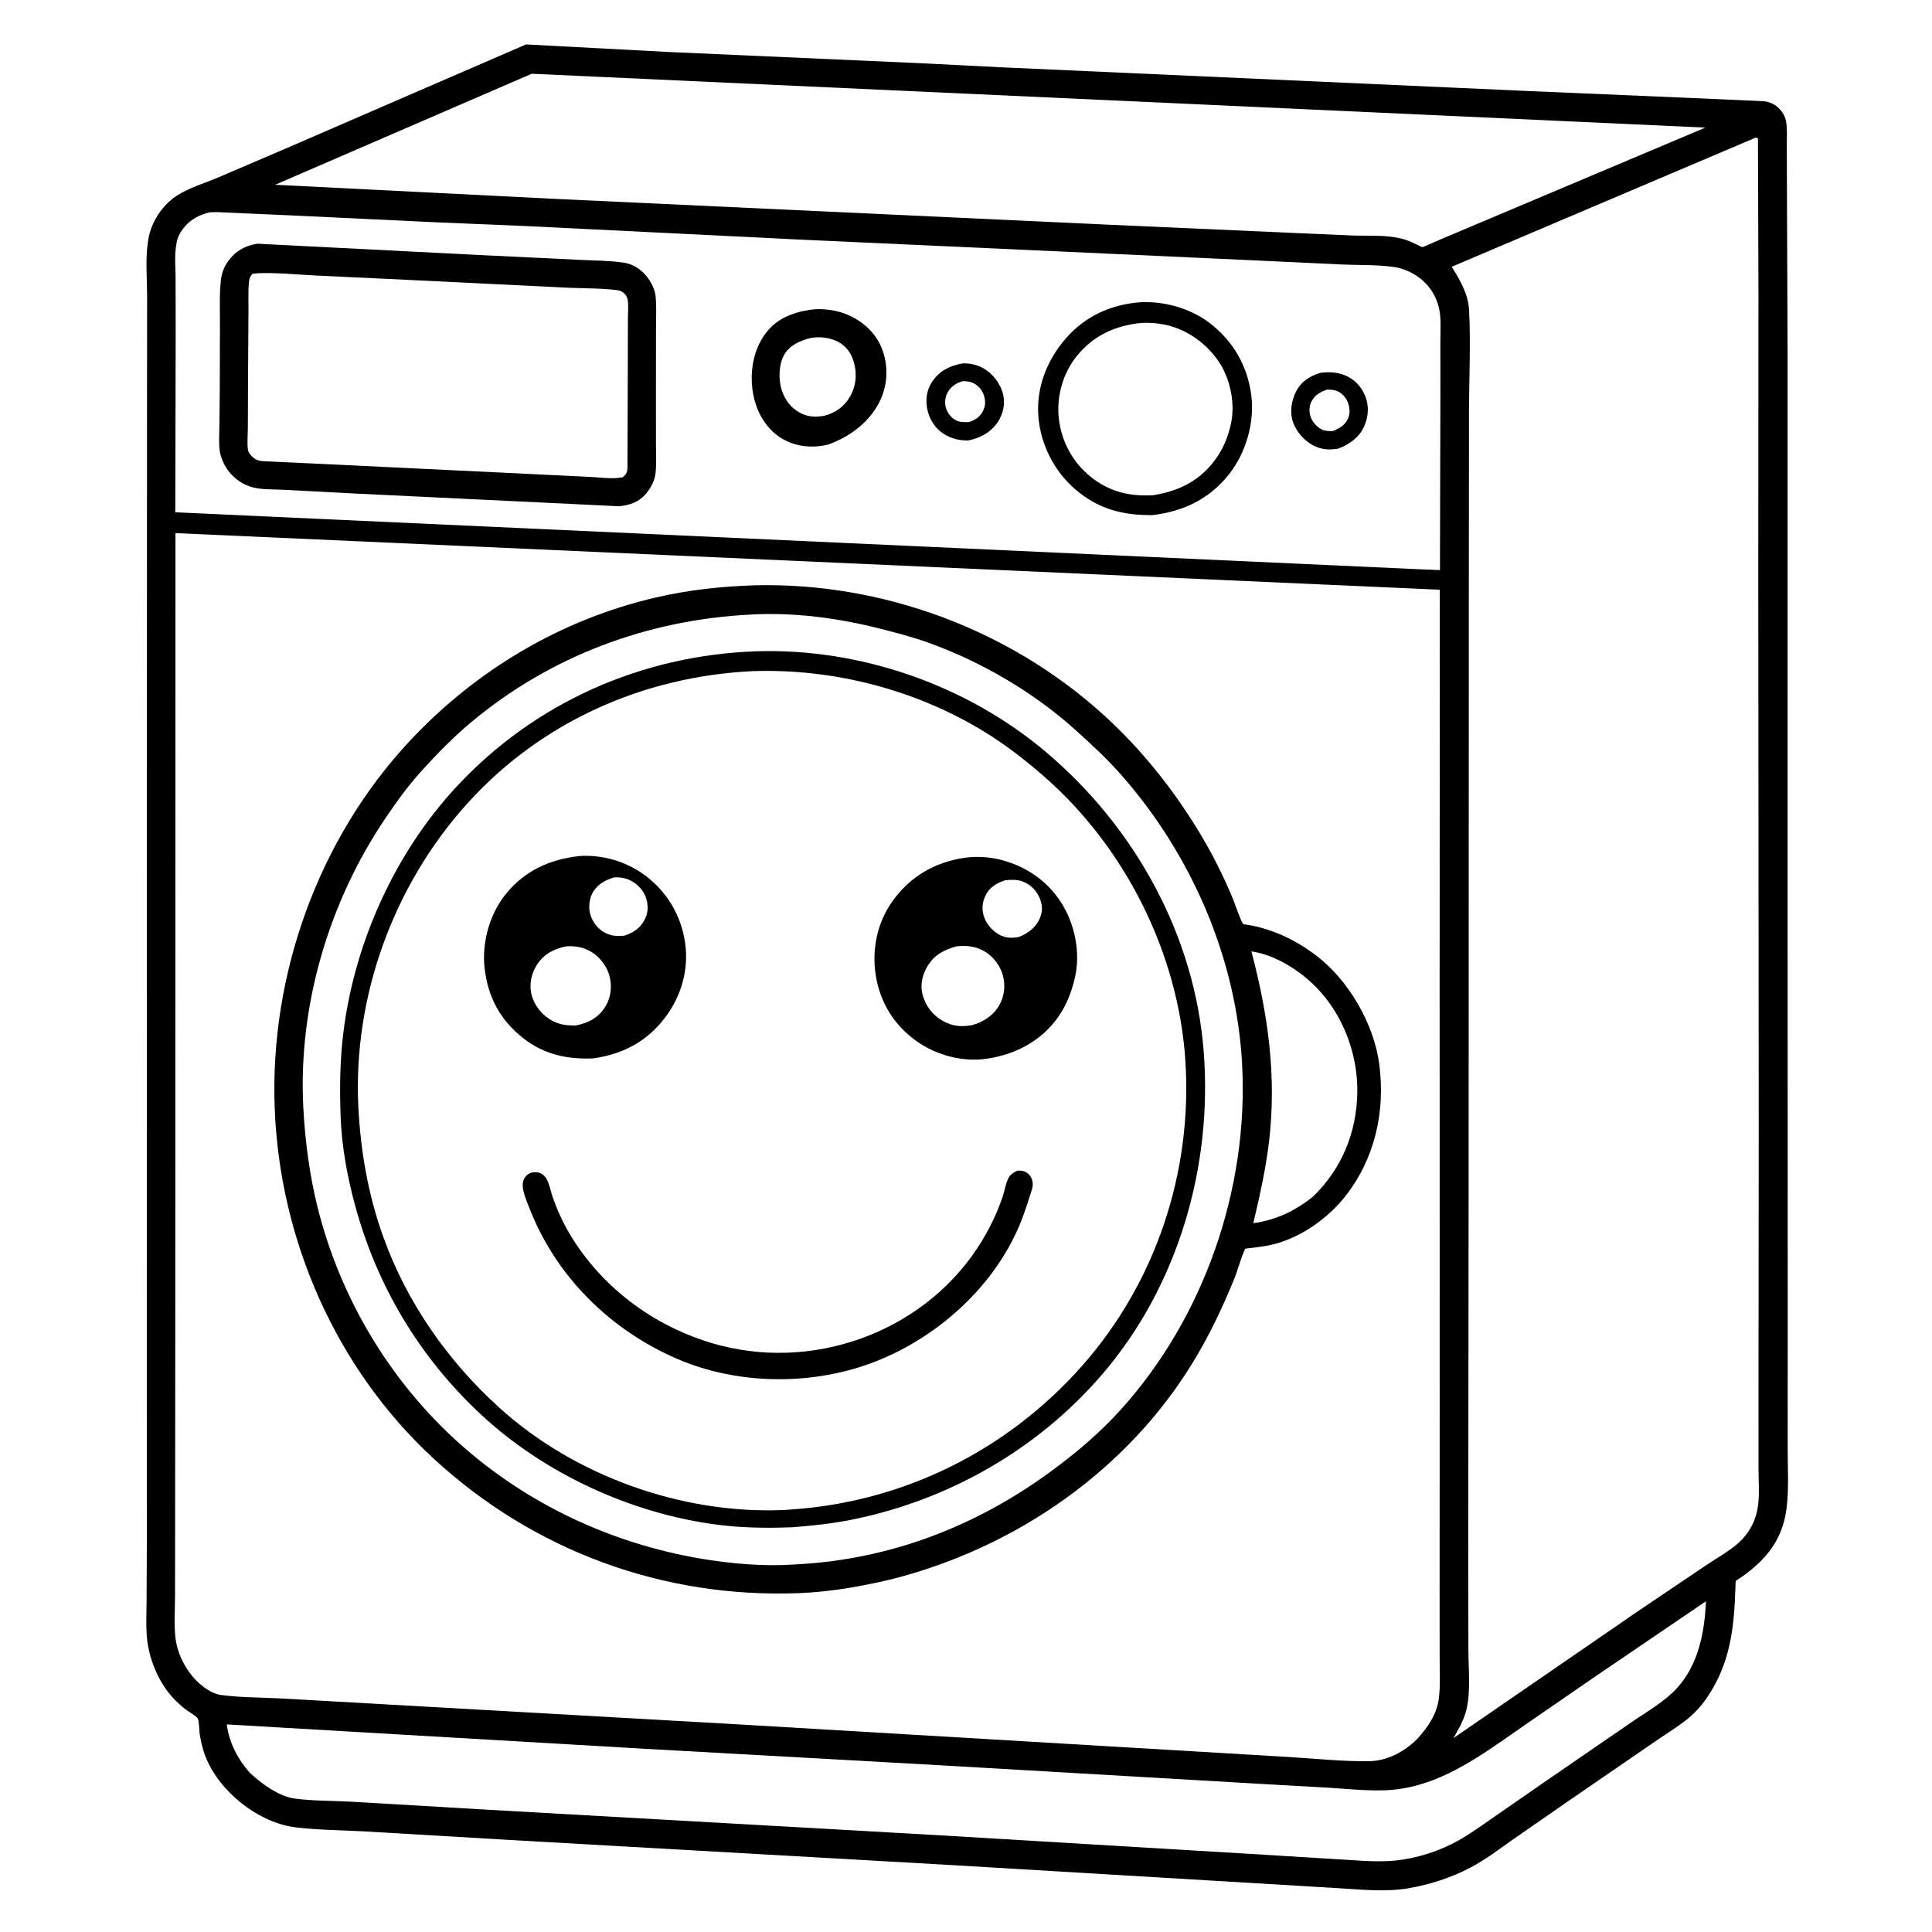 <svg version="1.1" xmlns="http://www.w3.org/2000/svg" style="display: block;" viewBox="0 0 2048 2048" width="1024" height="1024">
<path transform="translate(0,0)" fill="rgb(255,255,255)" d="M 0 -0 L 2048 0 L 2048 2048 L -0 2048 L 0 -0 z"/>
<path transform="translate(0,0)" fill="rgb(0,0,0)" d="M 557.646 47.095 L 708.547 55.091 L 974.248 66.942 L 1063.98 71.46 L 1617.76 96.395 L 1795.86 104.008 L 1869.5 107.275 C 1873.49 107.612 1878.17 109.141 1881.5 111.367 C 1887.22 115.191 1891.89 121.384 1893.19 128.206 C 1894.75 136.353 1894.05 145.538 1894.09 153.831 L 1894.22 197.361 L 1894.92 372.753 L 1894.95 990 L 1895.06 1408.86 L 1895 1534.56 C 1894.95 1555.86 1896.54 1578.89 1893.69 1599.98 L 1893.48 1601.44 C 1888.82 1632.68 1872.19 1653.07 1847.17 1671 C 1845.88 1671.92 1840.39 1675.11 1839.98 1676.08 C 1839.72 1676.69 1839.75 1680.24 1839.71 1681 L 1838.95 1698.5 C 1836.85 1737.05 1830.51 1769.65 1807.96 1801.72 C 1802.41 1809.61 1795.17 1817.23 1787.59 1823.16 C 1776.69 1831.69 1764.39 1839.1 1753 1847.04 L 1660.63 1910.5 L 1603.84 1949.89 C 1589.18 1960.21 1575.01 1971.04 1559.13 1979.49 C 1538.25 1990.59 1516.03 1997.54 1492.84 2001.69 C 1467.84 2005.91 1441.32 2002.84 1416.17 2001.41 L 1324.73 1995.92 L 1007 1976.95 L 550 1950.99 L 388.659 1941.5 C 363.741 1940.03 338.265 1940.05 313.5 1937.08 C 271.874 1932.11 227.162 1895.17 215.381 1854.79 C 213.727 1849.12 212.438 1843.3 211.602 1837.45 C 211.167 1834.41 211.027 1823.84 209.655 1821.69 C 207.798 1818.78 199.11 1814 195.995 1811.48 C 189.781 1806.47 183.716 1800.77 178.809 1794.45 C 165.518 1777.35 157.024 1754.95 155.53 1733.35 C 154.716 1721.59 155.272 1709.6 155.372 1697.81 L 155.65 1639.03 L 155.622 1439.59 L 155.679 816.048 L 155.849 426.152 L 155.935 314.269 C 155.934 296.282 154.187 276.477 156.496 258.712 L 156.739 257 C 157.439 251.812 158.435 247.143 160.221 242.227 C 165.188 228.556 174.82 215.72 187.029 207.682 C 199.979 199.156 216.606 194.318 230.936 188.246 L 309.626 154.546 L 451.436 93.073 L 557.646 47.095 z"/>
<path transform="translate(0,0)" fill="rgb(255,255,255)" d="M 1808.41 1697.38 C 1806.94 1730.13 1800.5 1764.42 1777.69 1789.46 C 1764.31 1804.15 1744.54 1815.12 1728.27 1826.42 L 1635.81 1889.98 L 1580.17 1928.55 C 1566.71 1937.86 1553.38 1947.59 1538.66 1954.85 C 1517.6 1965.24 1493.73 1971.91 1470.19 1972.87 C 1452.92 1973.57 1435.41 1971.85 1418.16 1970.9 L 1322.5 1965.03 L 996.511 1945.5 L 518.537 1918.47 L 374.09 1909.97 C 353.825 1908.77 332.553 1909.23 312.482 1906.58 C 295.508 1904.33 277.446 1890.84 265.19 1879.65 C 252.213 1865.1 242.846 1847.45 240.414 1827.95 L 679.027 1853.53 L 998.956 1871.39 L 1335.84 1890.96 L 1409.52 1895.11 C 1428.45 1896.36 1448.09 1898.39 1467.05 1897.81 C 1479.49 1897.43 1492.04 1895.42 1503.99 1892.03 C 1546.6 1879.97 1584.48 1850.46 1620.59 1825.66 L 1691.02 1777.17 L 1808.41 1697.38 z"/>
<path transform="translate(0,0)" fill="rgb(255,255,255)" d="M 563.631 78.189 L 1807.74 135.276 L 1528.82 252.988 L 1512.15 260.262 C 1511.31 260.595 1508.66 261.92 1507.89 261.914 C 1506.67 261.904 1503.23 259.881 1502.06 259.325 C 1497.07 256.977 1492.23 254.649 1486.87 253.286 L 1485 252.834 C 1469.32 248.847 1450.24 250.217 1434 249.65 L 1372.73 246.999 L 1163.74 237.676 L 589.297 210.86 L 291.65 195.859 L 563.631 78.189 z"/>
<path transform="translate(0,0)" fill="rgb(255,255,255)" d="M 221.866 225.102 L 229.326 224.828 L 310 228.398 L 460.725 235.586 L 559.085 239.704 L 849.056 254.039 L 1289.61 274.153 L 1421.52 280.33 C 1439.44 281.178 1457.96 280.506 1475.72 282.73 C 1489.1 284.407 1501.51 290.491 1511.02 300.089 C 1518.83 307.965 1524.31 319.042 1526.08 330.022 C 1527.68 339.957 1526.83 351.023 1526.85 361.095 L 1526.88 416.538 L 1526.41 604.313 L 1495.25 603.028 L 185.814 543.056 L 186.236 352.814 L 186.116 293.765 C 186.056 283.228 184.956 271.396 186.622 261.012 L 186.885 259.5 C 187.207 257.469 187.442 255.465 188.092 253.5 C 191.295 243.823 199.259 235.033 208.172 230.277 C 212.579 227.924 217.064 226.431 221.866 225.102 z"/>
<path transform="translate(0,0)" fill="rgb(0,0,0)" d="M 1020.17 385.235 C 1027.45 384.854 1035.5 386.547 1041.89 390.086 C 1052.47 395.944 1060.67 406.638 1063.41 418.425 C 1065.66 428.082 1063.33 438.794 1057.93 447.052 C 1050.68 458.149 1039.28 464.306 1026.57 466.887 C 1017.12 467.1 1008.86 465.098 1000.69 460.13 C 991.727 454.682 985.419 444.896 983.169 434.742 C 980.838 424.222 982.097 413.696 988.144 404.631 C 995.995 392.861 1006.76 387.828 1020.17 385.235 z"/>
<path transform="translate(0,0)" fill="rgb(255,255,255)" d="M 1020.42 404.049 C 1023.61 404.009 1027.43 404.332 1030.4 405.499 C 1036.12 407.738 1040.29 412.308 1042.55 417.935 C 1044.64 423.145 1044.96 429.328 1042.59 434.5 C 1039.31 441.677 1034.55 444.72 1027.38 447.409 C 1023.72 447.455 1018.94 447.716 1015.45 446.464 C 1009.81 444.435 1005.35 439.396 1003.24 433.894 C 1001.24 428.64 1001.47 422.302 1003.9 417.211 C 1007.33 410.046 1013.08 406.364 1020.42 404.049 z"/>
<path transform="translate(0,0)" fill="rgb(0,0,0)" d="M 1399.53 395.226 C 1408.28 394.071 1416.91 394.352 1425.2 397.625 C 1435.52 401.704 1442.9 409.44 1447.11 419.637 C 1451.37 429.924 1450.74 441.465 1446.26 451.563 C 1440.89 463.679 1430.79 470.787 1418.84 475.504 C 1410.55 476.916 1403.09 476.893 1395.2 473.607 C 1384.15 469.01 1374.65 458.894 1370.71 447.658 C 1367.03 437.164 1368.84 425.291 1373.66 415.492 C 1379.12 404.394 1388.2 398.871 1399.53 395.226 z"/>
<path transform="translate(0,0)" fill="rgb(255,255,255)" d="M 1406.5 413.06 C 1410.24 412.954 1413.54 413.106 1417.09 414.428 C 1422.5 416.44 1426.76 421.312 1428.79 426.652 C 1430.97 432.396 1431.42 438.678 1428.66 444.315 C 1425.36 451.052 1419.45 454.371 1412.72 456.932 C 1408.84 457.047 1404.8 457.018 1401.22 455.313 C 1395.89 452.784 1391.01 447.072 1389.18 441.5 C 1387.56 436.567 1387.75 430.302 1390.15 425.633 C 1393.71 418.694 1399.49 415.611 1406.5 413.06 z"/>
<path transform="translate(0,0)" fill="rgb(0,0,0)" d="M 859.105 328.32 C 871.768 326.482 887.809 328.775 899.5 334.062 C 916.117 341.576 929.176 353.859 935.496 371.177 C 941.647 388.033 940.891 407.683 933.274 423.966 C 922.451 447.104 901.35 462.832 877.827 471.269 L 873.836 472.114 C 857.51 475.228 840.099 472.622 826.253 463.198 C 810.747 452.645 801.544 435.409 798.306 417.17 C 794.507 395.77 798.001 372.106 810.959 354.212 C 822.785 337.882 839.855 331.299 859.105 328.32 z"/>
<path transform="translate(0,0)" fill="rgb(255,255,255)" d="M 859.783 358.189 C 869.46 356.652 879.644 357.783 888.367 362.357 C 897.136 366.956 902.048 373.92 904.91 383.309 C 908.727 395.832 907.655 408.703 901.167 420.18 C 895.012 431.069 885.77 437.464 873.885 440.729 C 865.109 442.253 856.862 442.125 848.716 437.964 C 838.325 432.657 831.724 423.594 828.389 412.569 C 825.028 401.461 825.587 385.662 831.535 375.634 C 837.534 365.519 848.859 360.803 859.783 358.189 z"/>
<path transform="translate(0,0)" fill="rgb(0,0,0)" d="M 1208.59 320.413 C 1233.68 318.981 1261.78 326.822 1281.85 342.082 C 1306.99 361.196 1322.38 387.601 1326.4 418.858 C 1330.08 447.477 1320.96 479.404 1303.35 502.025 C 1282.57 528.713 1254.94 542.014 1222.04 546.015 C 1190.56 546.436 1164.38 539.757 1140.03 518.887 C 1117.34 499.435 1102.89 470.842 1100.68 441.022 C 1098.44 410.753 1109.87 381.791 1129.55 359.04 C 1150.2 335.173 1177.45 322.817 1208.59 320.413 z"/>
<path transform="translate(0,0)" fill="rgb(255,255,255)" d="M 1209.24 342.382 C 1217.97 341.783 1226.96 342.504 1235.52 344.338 C 1258.91 349.353 1280.25 364.944 1293.05 385.082 C 1304.68 403.383 1309.53 428.844 1304.66 450.088 L 1304.2 452 C 1301.13 464.918 1296.21 476.21 1288.39 486.979 C 1271.83 509.798 1249.48 520.664 1222.25 524.974 C 1197.37 526.397 1176.04 521.311 1156.35 505.585 C 1137.09 490.2 1125.03 467.776 1122.37 443.345 C 1119.84 420.05 1126.75 395.645 1141.49 377.384 C 1159.03 355.646 1181.95 345.242 1209.24 342.382 z"/>
<path transform="translate(0,0)" fill="rgb(0,0,0)" d="M 272.7 258.344 L 511.5 270.489 L 614.102 275.422 C 629.516 276.262 645.669 276.146 660.916 278.357 C 667.143 279.261 673.186 281.912 678.177 285.751 C 686.622 292.247 694.1 303.837 695.043 314.677 C 696.002 325.712 695.373 337.385 695.382 348.5 L 695.33 412.333 L 695.344 469.927 C 695.339 480.322 696.06 491.44 694.873 501.749 C 693.989 509.421 690.106 516.813 685.28 522.719 C 677.411 532.349 668.006 535.45 656.128 536.65 L 375.309 523.119 L 300.775 519.193 C 289.363 518.511 275.226 519.45 264.5 515.574 C 251.795 510.983 241.647 501.528 236.295 489.103 L 235.632 487.5 C 234.513 484.83 233.653 482.265 233.183 479.407 C 231.704 470.426 232.417 460.882 232.585 451.798 L 232.973 412.403 L 233.15 340.455 C 233.193 325.833 232.447 310.732 234.256 296.203 C 235.129 289.187 237.506 282.918 241.605 277.151 C 249.416 266.166 259.483 260.522 272.7 258.344 z"/>
<path transform="translate(0,0)" fill="rgb(255,255,255)" d="M 267.586 290.226 L 273.861 289.603 C 293.357 288.918 313.845 290.952 333.375 291.99 L 429.512 296.544 L 595.701 304.684 C 614.926 305.826 635.136 305.214 654.186 307.563 C 657.15 307.929 659.722 309.038 661.852 311.138 C 663.94 313.195 665.142 315.667 665.513 318.579 C 666.306 324.801 665.635 331.696 665.599 338 L 665.544 372.754 L 665.154 495.196 C 665.066 500.402 664.143 502.184 660.41 505.791 C 649.627 508.283 636.215 505.967 625.142 505.543 L 532 500.984 L 332.208 491.36 L 278.729 488.885 C 275.659 488.649 272.5 488.056 269.942 486.227 C 266.528 483.786 263.224 480.189 262.735 476.003 C 261.881 468.683 262.708 460.54 262.743 453.133 L 262.902 406.308 L 263.388 330.549 C 263.539 319.744 262.799 308.023 264.13 297.315 C 264.501 294.33 265.771 292.55 267.586 290.226 z"/>
<path transform="translate(0,0)" fill="rgb(255,255,255)" d="M 1861 145.935 L 1863.5 146.477 L 1864.03 309.781 L 1863.84 611.892 L 1864.33 1198.53 L 1864.07 1480.85 L 1864.1 1556.86 C 1864.11 1571.03 1865.58 1587.11 1862.74 1601.01 C 1860.03 1614.27 1853.48 1625.81 1843.5 1634.96 C 1833.5 1644.13 1820.55 1651.15 1809.27 1658.74 L 1737.68 1706.99 L 1540.72 1842.46 L 1547.92 1829.48 C 1550.56 1823.97 1553.02 1818.46 1554.46 1812.49 C 1559.13 1793.15 1556.6 1768.7 1556.56 1748.82 L 1556.39 1649.17 L 1556.8 1254.95 L 1557.02 638.322 L 1557.18 435.91 C 1557.27 400.266 1559.16 363.781 1557.25 328.219 C 1556.35 311.462 1547.54 296.687 1538.87 282.779 L 1861 145.935 z"/>
<path transform="translate(0,0)" fill="rgb(255,255,255)" d="M 185.997 565.131 L 1526.26 625.171 L 1526.08 1035.36 L 1526.14 1440.13 L 1526.06 1684.13 L 1526.1 1757.64 C 1526.09 1771.54 1526.95 1786.27 1525.28 1800.07 C 1523.22 1817.14 1513.41 1831.25 1502.07 1843.59 C 1488.41 1857.2 1470.08 1866.82 1450.5 1866.98 C 1423.14 1867.2 1395.03 1864.3 1367.68 1862.58 L 1237.53 1854.85 L 786.031 1828.11 L 407.287 1806.61 L 297.288 1800.4 C 276.577 1799.33 254.864 1799.48 234.366 1796.78 C 224.803 1795.52 215.001 1788.44 208.316 1781.68 C 196.418 1769.67 187.857 1752.72 185.963 1735.86 C 184.388 1721.86 185.447 1707.17 185.53 1693.06 L 185.633 1625.88 L 185.815 1380.14 L 185.997 565.131 z"/>
<path transform="translate(0,0)" fill="rgb(0,0,0)" d="M 799.686 620.455 C 934.297 617.04 1069.01 666.715 1168.99 757.053 C 1209.18 793.37 1243.36 836.067 1271.37 882.338 C 1284.86 904.622 1296.72 928.213 1306.74 952.261 C 1308.65 956.845 1315.77 977.705 1317.86 979.453 C 1318.51 980.002 1324.79 980.675 1326 980.904 C 1332.47 982.131 1338.67 983.854 1344.92 985.926 C 1363.42 992.055 1380.16 1001.42 1395.63 1013.23 C 1429.7 1039.24 1456.46 1085.42 1462.06 1128.02 C 1468.63 1177.91 1457.65 1227.58 1426.44 1267.64 C 1408.43 1290.75 1380.4 1310.8 1351.95 1318.5 C 1341.65 1321.29 1330.54 1322.35 1319.97 1323.64 C 1315.23 1333.68 1312.41 1345.64 1308.16 1356.09 C 1296.45 1384.88 1282.86 1413.56 1266.9 1440.24 C 1196.44 1558.06 1076.82 1640.8 944.648 1674.17 C 912.918 1681.73 880.153 1687.47 847.5 1688.77 C 703.066 1694.49 565.774 1644.1 459.581 1546.11 C 356.259 1450.76 296.329 1314.21 291.17 1174.08 C 285.971 1032.88 337.567 889.072 434.229 785.587 C 504.486 710.373 594.899 656.502 695.396 633.324 C 730.039 625.334 764.239 621.631 799.686 620.455 z"/>
<path transform="translate(0,0)" fill="rgb(255,255,255)" d="M 1326.53 1008.51 C 1351.78 1012.18 1377.33 1028.38 1394.96 1046.29 C 1423.76 1075.54 1439.53 1117.58 1438.79 1158.5 C 1438.03 1200.67 1422.41 1238.59 1392.25 1268.1 C 1373.34 1283.47 1352.74 1293.27 1328.55 1296.66 C 1335.38 1267.65 1342 1238.37 1345.4 1208.72 C 1353.28 1139.88 1344.09 1074.9 1326.53 1008.51 z"/>
<path transform="translate(0,0)" fill="rgb(255,255,255)" d="M 796.522 651.431 C 841.764 648.912 889.085 655.241 932.799 666.378 C 949.812 670.712 966.955 675.155 983.5 681.056 C 1038.88 700.81 1094.29 732.96 1138.2 772.185 C 1155.46 787.608 1172.8 803.592 1188.13 820.96 C 1262.73 905.455 1310.79 1015.46 1316.71 1128.5 C 1323.61 1260.3 1276.41 1396.71 1187.67 1494.75 C 1165.62 1519.11 1140.25 1540.53 1113.79 1559.92 C 1034.07 1618.31 942.897 1653.28 843.779 1658.31 L 841.8 1658.45 C 808.793 1660.62 774.126 1657.56 741.617 1651.99 C 647.24 1635.82 558.374 1594.05 486.979 1530.11 C 413.215 1464.04 360.515 1375.71 336.597 1279.58 C 328.107 1245.46 323.43 1209.63 321.548 1174.53 C 315.772 1066.82 348.419 956.162 408.735 867.132 C 420.41 849.899 432.615 832.893 446.614 817.453 C 462.892 799.497 480.577 781.363 499.176 765.81 C 583.671 695.154 686.779 656.803 796.522 651.431 z"/>
<path transform="translate(0,0)" fill="rgb(0,0,0)" d="M 800.55 690.441 C 911.554 686.575 1025.34 726.196 1109.92 798.145 C 1203.19 877.489 1266.21 991.158 1275.93 1114.07 C 1285.59 1236.27 1248.92 1363.16 1168.39 1456.85 C 1100.24 1536.15 1006.4 1589.87 904 1610.7 C 882.814 1615.01 861.672 1617.27 840.162 1618.93 L 838.579 1618.99 C 812.53 1619.96 786.456 1619.61 760.572 1616.28 C 669.228 1604.53 577.439 1562.27 510 1499.58 C 444.712 1438.88 399.433 1363.11 376.203 1277.07 C 367.96 1246.54 362.198 1214.84 361.055 1183.18 C 359.985 1153.55 360.321 1123.97 363.985 1094.5 C 375.86 999.016 418.723 903.876 484.474 833.351 C 567.113 744.711 679.77 694.877 800.55 690.441 z"/>
<path transform="translate(0,0)" fill="rgb(255,255,255)" d="M 797.844 711.432 C 883.579 708.532 971.008 731.122 1044.15 776.096 C 1066.25 789.689 1086.86 805.747 1106.41 822.779 C 1192.64 897.937 1249.19 1010.37 1256.56 1124.63 C 1264.14 1242.2 1225.34 1359.14 1147.29 1447.59 C 1067.75 1537.73 956.884 1592.73 836.751 1600.23 L 830.229 1600.69 C 722.78 1605.19 609.198 1564.58 529.366 1492.27 C 474.736 1442.79 431.451 1381.05 406.415 1311.49 C 390.376 1266.93 382.227 1220.61 379.873 1173.4 C 374.03 1056.24 417.342 937.744 495.953 851.098 C 574.165 764.891 682.103 717.01 797.844 711.432 z"/>
<path transform="translate(0,0)" fill="rgb(0,0,0)" d="M 1078.2 1240.94 C 1081.42 1240.83 1084.38 1240.89 1087.3 1242.43 C 1090.54 1244.14 1093.15 1247.31 1094.09 1250.84 L 1094.35 1251.95 C 1095.73 1257.47 1093.37 1262.44 1091.72 1267.66 C 1088.36 1278.29 1084.9 1288.88 1080.56 1299.16 C 1053.06 1364.13 994.854 1416.48 929.94 1442.5 C 863.801 1469.01 783.226 1468.72 717.715 1440.41 C 647.37 1410 590.422 1354.14 561.951 1282.59 C 558.984 1274.7 552.76 1261.69 554.339 1253.31 C 555.094 1249.3 557.434 1245.99 561 1243.99 C 563.947 1242.34 569.236 1242.24 572.344 1243.38 C 575.003 1244.36 577.799 1246.96 579.221 1249.38 C 582.501 1254.97 583.737 1263.02 585.93 1269.21 C 590.687 1282.65 596.582 1295.74 603.871 1308 C 639.012 1367.1 698.183 1409.57 764.5 1426.45 C 869.594 1453.21 985.243 1408.11 1041.42 1314.5 C 1049.91 1300.36 1056.89 1285.63 1062.37 1270.07 C 1064.81 1263.16 1066 1254.18 1069.51 1247.87 C 1071.18 1244.87 1074.07 1243.32 1076.93 1241.66 L 1078.2 1240.94 z"/>
<path transform="translate(0,0)" fill="rgb(0,0,0)" d="M 614.571 907.386 C 638.378 905.852 663.338 913.075 682.616 927.102 C 706.745 944.659 722.064 970.029 726.258 999.573 C 730.246 1027.66 722.435 1055.24 705.622 1077.85 C 686.23 1103.92 660.806 1117.25 629.053 1121.95 C 601.556 1123.06 577.246 1118.04 555.082 1100.84 C 530.581 1081.83 517.459 1057.57 513.769 1027.05 C 510.511 1000.08 518.661 969.727 535.663 948.391 C 555.959 922.92 582.725 910.887 614.571 907.386 z"/>
<path transform="translate(0,0)" fill="rgb(255,255,255)" d="M 650.644 930.138 C 656.651 929.696 662.721 930.478 668.133 933.27 C 676.109 937.384 682.402 943.843 685.048 952.589 C 687.423 960.439 687.043 968.228 683.031 975.5 C 678.111 984.418 670.926 988.909 661.499 991.904 C 654.741 992.39 649.016 992.389 642.668 989.456 C 634.69 985.771 629.104 978.842 626.16 970.683 C 623.539 963.42 624.386 953.24 628.109 946.5 C 633.142 937.388 641.189 933.2 650.644 930.138 z"/>
<path transform="translate(0,0)" fill="rgb(255,255,255)" d="M 599.793 1003.22 C 609.356 1002.39 618.835 1004.06 627.094 1009.18 C 636.619 1015.09 644.173 1025.43 646.534 1036.43 C 648.934 1047.61 647.177 1058.97 640.769 1068.53 C 633.479 1079.4 623.068 1084.48 610.651 1087.01 C 600.313 1087.22 591.873 1086.21 582.865 1080.55 C 573.162 1074.45 565.408 1064.2 563.101 1052.89 C 560.978 1042.48 563.53 1031.24 569.348 1022.43 C 576.835 1011.11 586.79 1006.08 599.793 1003.22 z"/>
<path transform="translate(0,0)" fill="rgb(0,0,0)" d="M 1021.92 909.35 C 1032.94 907.737 1045.6 908.07 1056.49 910.423 C 1084.87 916.556 1109.25 932.209 1125 956.955 C 1139.38 979.55 1145.52 1009.76 1139.53 1036.04 C 1136.03 1051.4 1130.43 1065.9 1121.19 1078.79 C 1103.57 1103.37 1077.19 1117.3 1047.84 1122.02 C 1021.64 1126.38 993.049 1118.95 971.533 1103.61 C 947.598 1086.54 932.858 1062.68 928.312 1033.66 C 923.973 1005.96 930.052 977.163 946.689 954.417 C 965.406 928.826 990.757 914.184 1021.92 909.35 z"/>
<path transform="translate(0,0)" fill="rgb(255,255,255)" d="M 1065.43 933.126 C 1071.42 932.462 1078.22 932.155 1083.94 934.383 C 1092.82 937.841 1099.13 944.185 1102.52 953.099 C 1105.35 960.544 1105.17 966.75 1102 974 C 1098 983.152 1089.59 989.474 1080.55 992.992 C 1074.16 994.608 1067.63 994.514 1061.5 991.895 C 1053.76 988.587 1046.53 980.945 1043.56 973.024 C 1040.55 964.993 1040.87 957.448 1044.5 949.656 C 1048.76 940.514 1056.31 936.175 1065.43 933.126 z"/>
<path transform="translate(0,0)" fill="rgb(255,255,255)" d="M 1014.06 1003.15 C 1023.27 1002.18 1032.52 1002.74 1040.88 1007.08 L 1042.09 1007.72 L 1044.21 1008.83 C 1052.96 1013.98 1060.5 1024.14 1063.07 1033.83 C 1066.04 1045.01 1064.72 1056.76 1058.62 1066.7 C 1052.16 1077.22 1041.59 1083.66 1029.96 1086.82 C 1018.74 1088.63 1010.07 1087.98 999.972 1082.51 C 988.701 1076.4 981.078 1066.44 977.873 1053.99 C 975.236 1043.75 977.81 1033.25 983.105 1024.33 C 990.371 1012.1 1000.73 1006.83 1014.06 1003.15 z"/>
</svg>